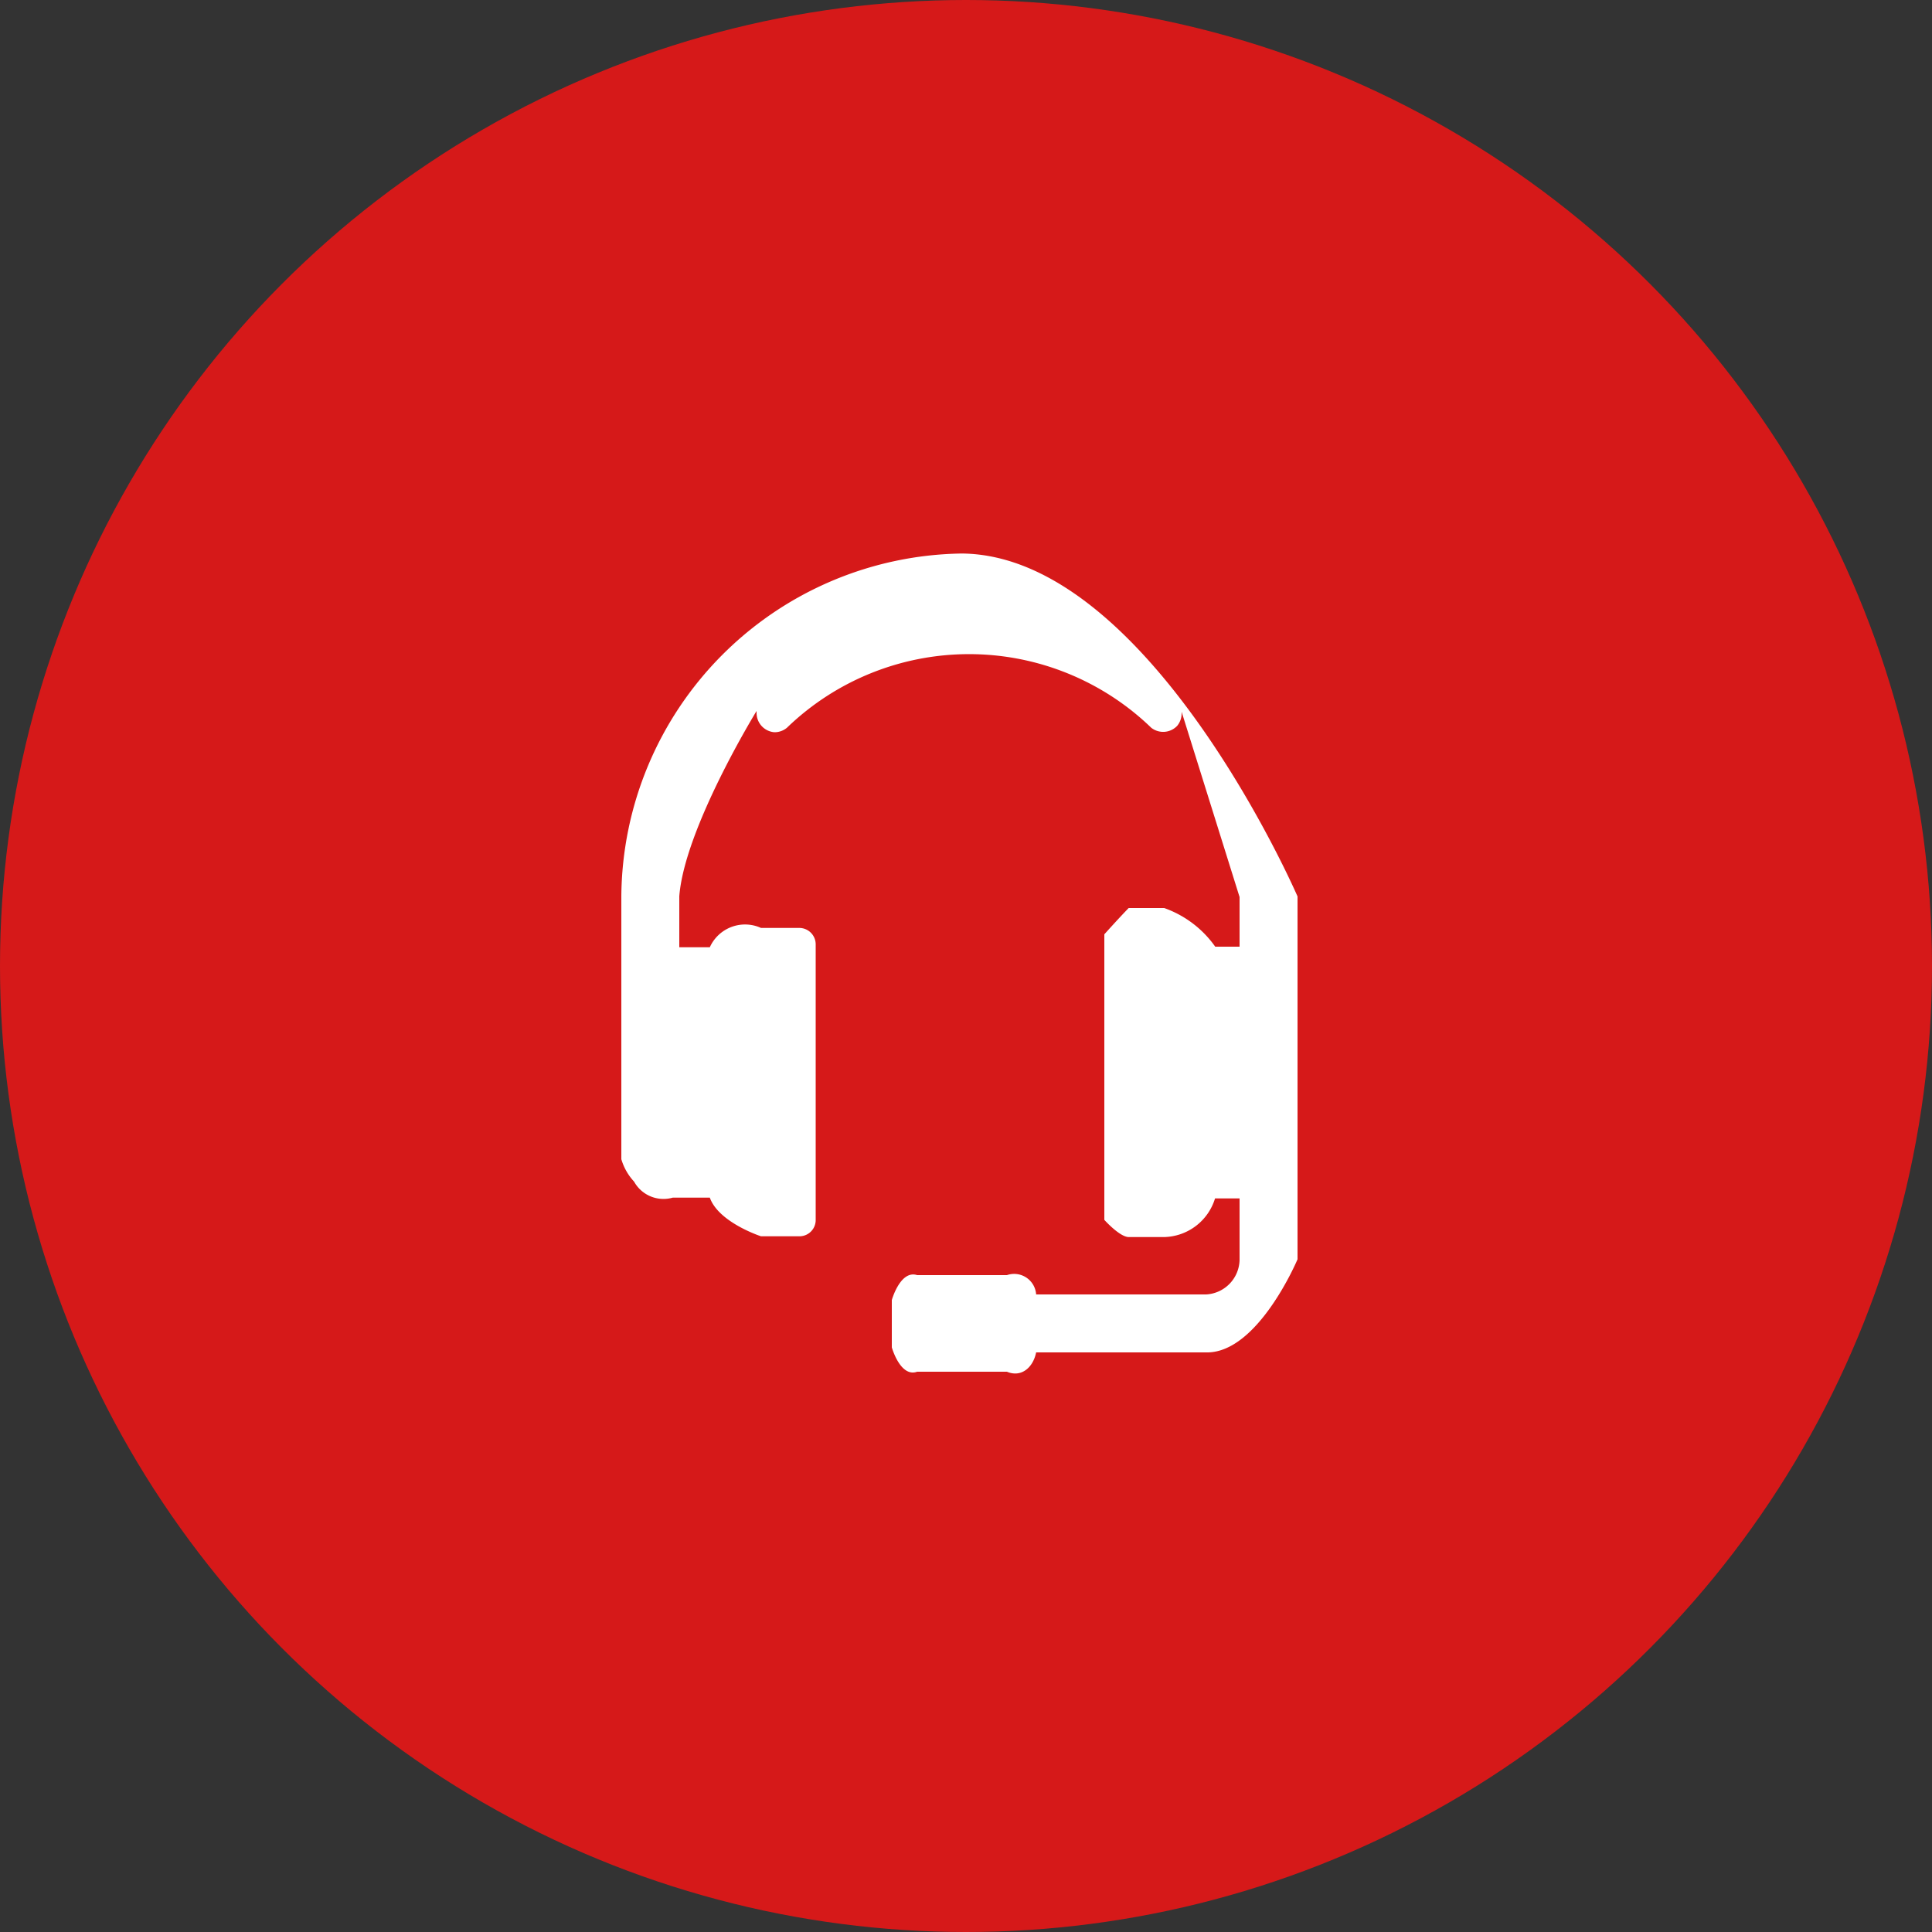 <svg xmlns="http://www.w3.org/2000/svg" viewBox="0 0 100 100"><rect x="0" y="0" width="100" height="100" fill="#333333" stroke="none"/><defs><style>.cls-1{fill:#d61919;}.cls-2{fill:#fff;}</style></defs><g id="Layer_2" data-name="Layer 2"><g id="Layer_1-2" data-name="Layer 1"><g id="customer-service-icon"><g id="Group_615" data-name="Group 615"><circle id="Ellipse_478-2" data-name="Ellipse 478-2" class="cls-1" cx="50" cy="50" r="50"/><path id="Headset-2" class="cls-2" d="M49.79,28.65A17.88,17.88,0,0,0,32.16,46.4V60a2.89,2.89,0,0,0,.66,1.16,1.74,1.74,0,0,0,2,.83h1.92c.46,1.29,2.65,2,2.65,2h2a.84.84,0,0,0,.83-.84h0V48.88a.85.85,0,0,0-.83-.85h-2a2,2,0,0,0-2.65,1H35.16V46.39c.27-3.52,4-9.59,4-9.59v.1a1,1,0,0,0,.92,1,1,1,0,0,0,.65-.23,13.57,13.57,0,0,1,18.86,0,1,1,0,0,0,1.34-.1,1,1,0,0,0,.23-.64v-.09l3,9.59V49H62.9a5.46,5.46,0,0,0-2.64-2H58.42c-.48.49-1.26,1.36-1.26,1.36V63.14s.78.87,1.25.89h1.84a2.82,2.82,0,0,0,2.64-2h1.27v3.19A1.83,1.83,0,0,1,62.43,67h-8.8a1.14,1.14,0,0,0-1.51-1H47.47c-.87-.28-1.31,1.29-1.31,1.29v2.45s.44,1.57,1.31,1.26h4.65c.73.31,1.35-.2,1.51-1h8.8c2.68.06,4.73-4.82,4.73-4.82V46.4S59.51,28.74,49.79,28.65Z"/></g></g></g></g></svg>